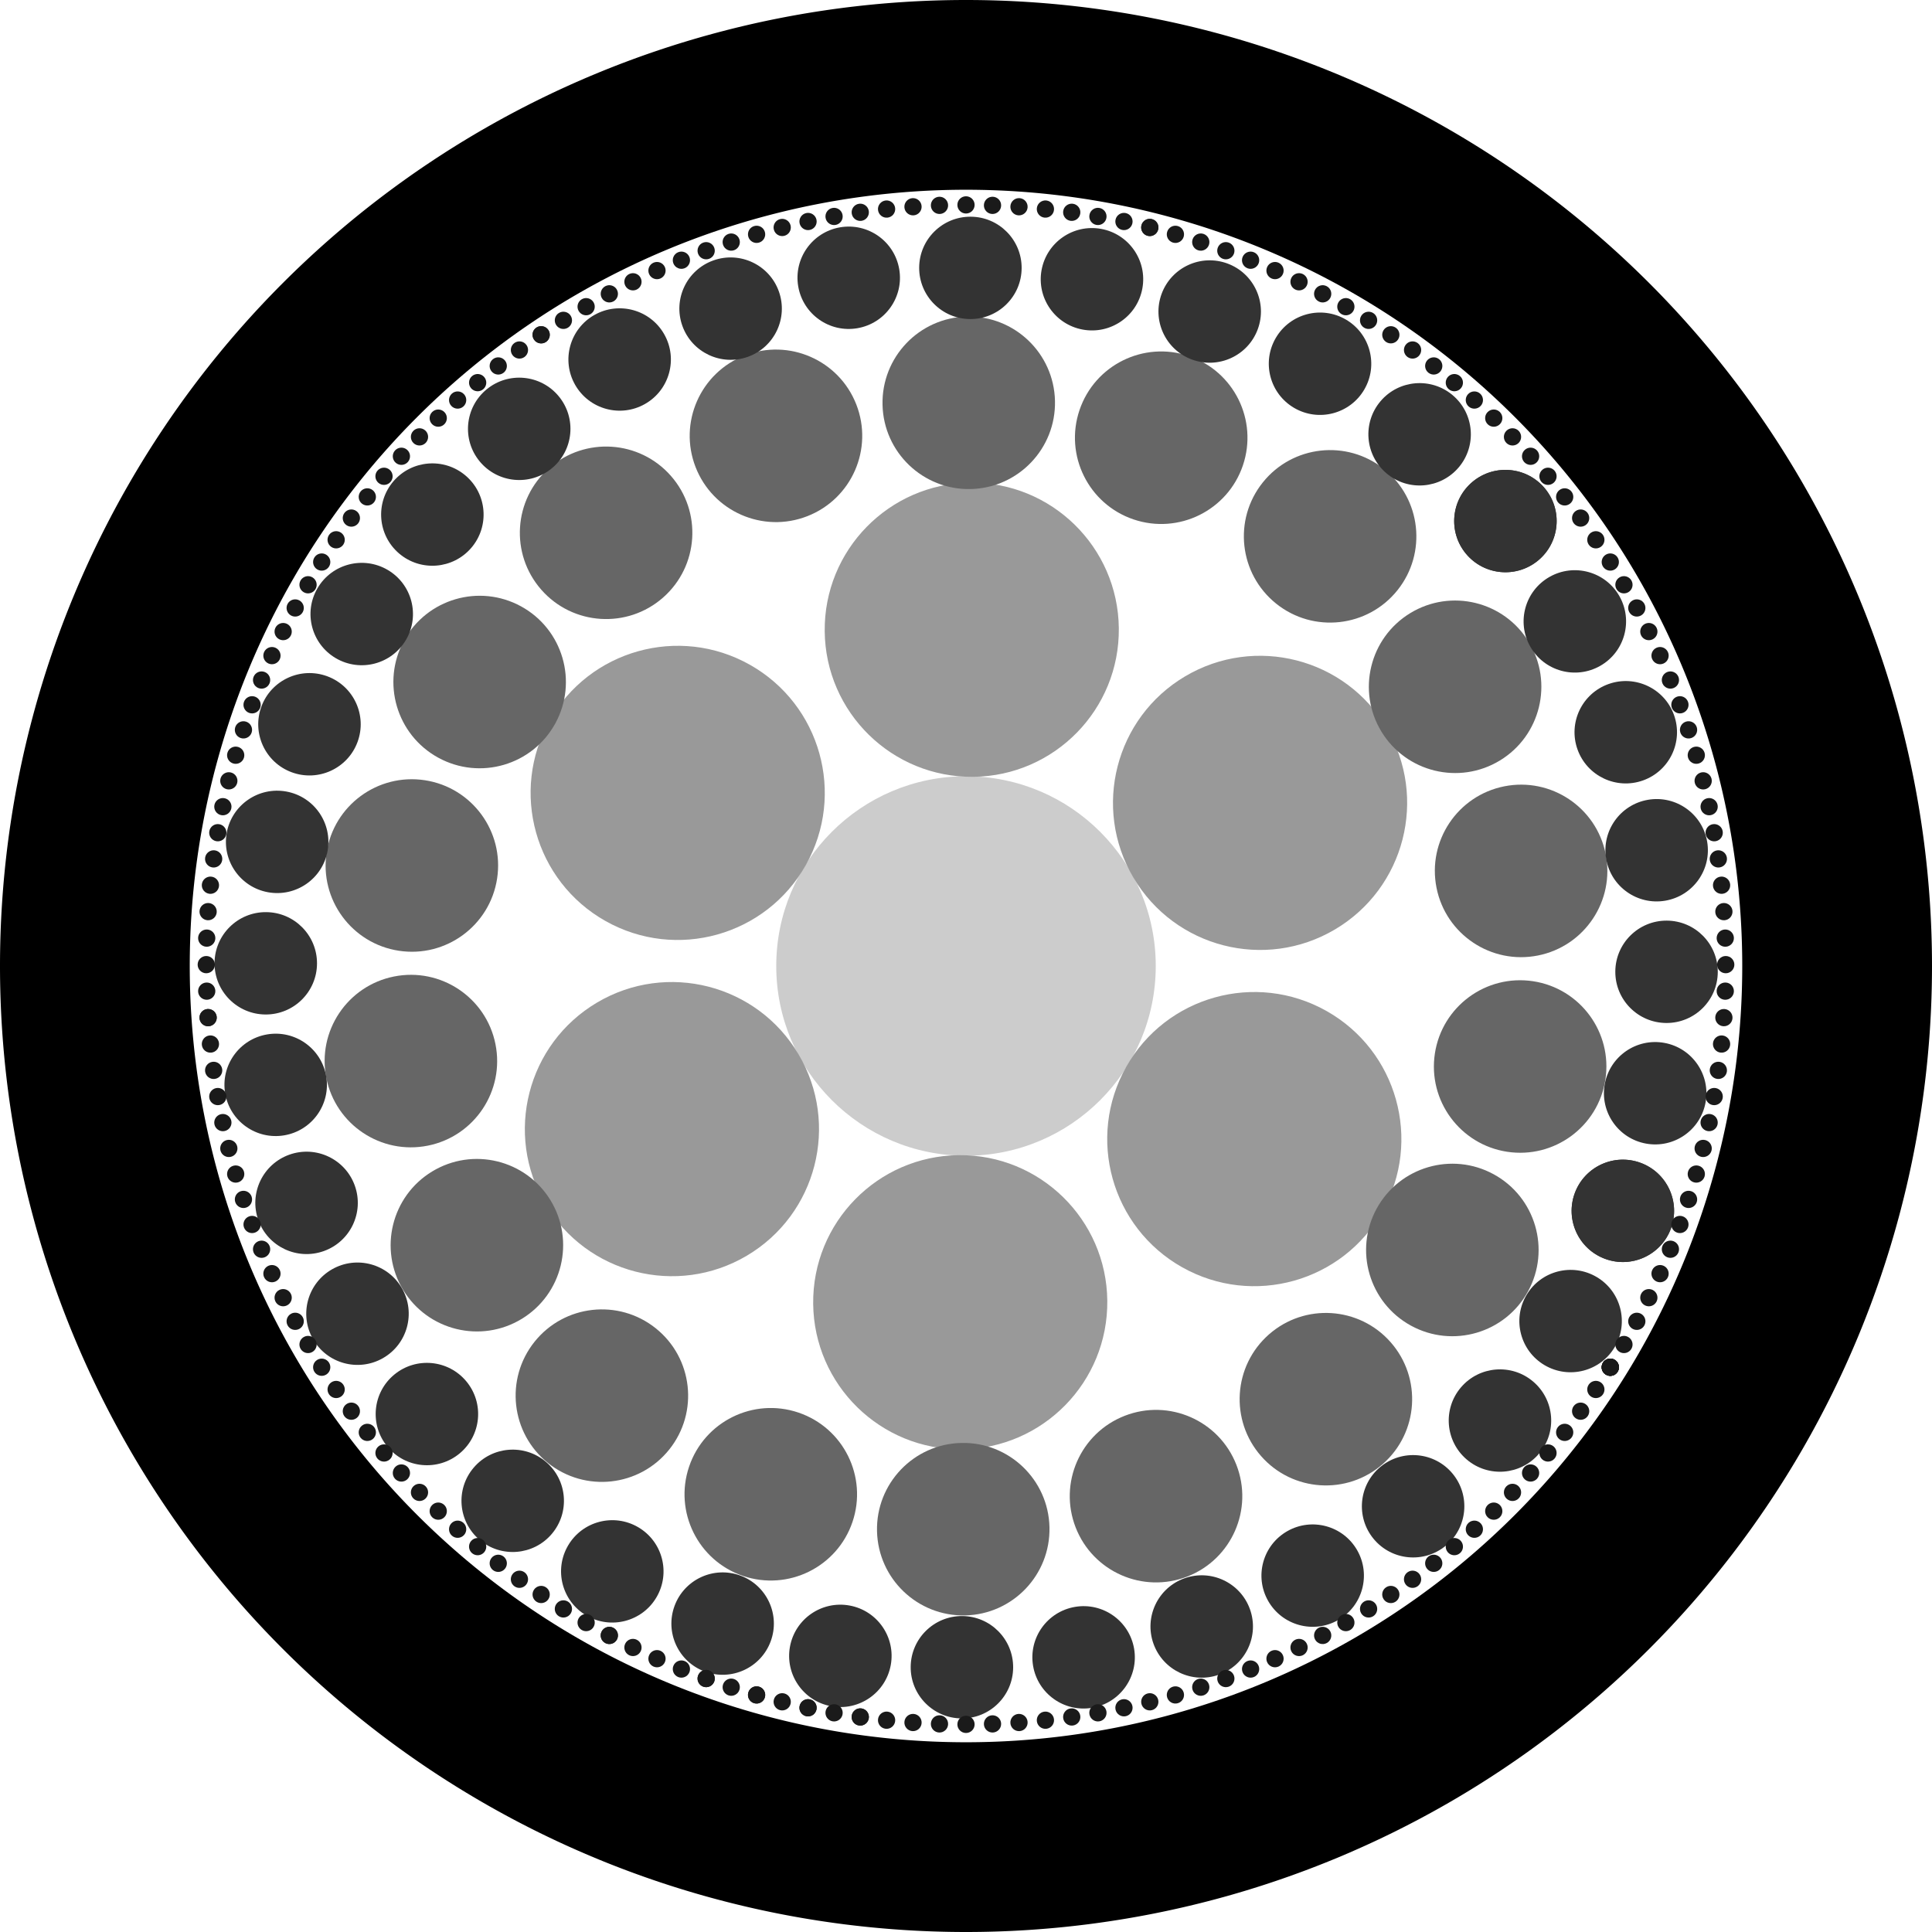 <svg xmlns="http://www.w3.org/2000/svg" width="597.333" height="597.333" viewBox="0 0 560 560"><g transform="translate(886.428 -178.791)"><path d="M-606.428 178.791a280 280 0 00-280 280 280 280 0 00280 280 280 280 0 00280-280 280 280 0 00-280-280zm0 55a225 225 0 01225 225 225 225 0 01-225 225 225 225 0 01-225-225 225 225 0 01225-225z"/><circle cy="458.791" cx="-606.428" r="55" fill="#ccc"/><g transform="rotate(-.609 -518.366 458.32)" fill="#999"><circle r="42.628" cy="360.419" cx="-603.721"/><circle transform="rotate(-60)" cx="-697.021" cy="-393.69" r="42.628"/><circle r="42.628" cy="-851.544" cx="-90.593" transform="rotate(-120)"/><circle transform="scale(-1)" cx="609.134" cy="-555.289" r="42.628"/><circle r="42.628" cy="198.82" cx="702.434" transform="rotate(120)"/><circle transform="rotate(60)" cx="96.006" cy="656.674" r="42.628"/></g><g transform="rotate(-1.311 -501.55 377.797)" fill="#666"><circle r="25" cx="-603.721" cy="293.19"/><circle transform="rotate(-20)" cy="57.632" cx="-723.127" r="25"/><circle r="25" cx="-754.765" cy="-204.559" transform="rotate(-40)"/><circle transform="rotate(-60)" cy="-461.758" cx="-694.822" r="25"/><circle r="25" cx="-550.526" cy="-682.945" transform="rotate(-80)"/><circle transform="rotate(-100)" cy="-841.441" cx="-339.281" r="25"/><circle r="25" cx="-86.568" cy="-918.128" transform="rotate(-120)"/><circle transform="rotate(-140)" cy="-903.757" cx="177.134" r="25"/><circle r="25" cx="420.017" cy="-800.062" transform="rotate(-160)"/><circle transform="scale(-1)" cy="-619.549" cx="612.787" r="25"/><circle r="25" cx="732.192" cy="-383.992" transform="rotate(160)"/><circle transform="rotate(140)" cy="-121.801" cx="763.831" r="25"/><circle r="25" cx="703.887" cy="135.399" transform="rotate(120)"/><circle transform="rotate(100)" cy="356.586" cx="559.591" r="25"/><circle r="25" cx="348.347" cy="515.081" transform="rotate(80)"/><circle transform="rotate(60)" cy="591.768" cx="95.633" r="25"/><circle r="25" cx="-168.068" cy="577.398" transform="rotate(40)"/><circle transform="rotate(20)" cy="473.702" cx="-410.951" r="25"/></g><g transform="matrix(.99 .006 -.006 .989 -3.277 11.196)" fill="#333"><circle r="15" cy="251.648" cx="-606.428"/><circle transform="rotate(-10)" cx="-676.521" cy="139.404" r="15"/><circle r="15" cy="16.695" cx="-726.059" transform="rotate(-20)"/><circle transform="rotate(-30)" cx="-753.536" cy="-112.753" r="15"/><circle r="15" cy="-245.006" cx="-758.117" transform="rotate(-40)"/><circle transform="rotate(-50)" cx="-739.664" cy="-376.045" r="15"/><circle r="15" cy="-501.888" cx="-698.735" transform="rotate(-60)"/><circle transform="rotate(-70)" cx="-636.577" cy="-618.713" r="15"/><circle r="15" cy="-722.969" cx="-555.076" transform="rotate(-80)"/><circle transform="rotate(-90)" cx="-456.709" cy="-811.489" r="15"/><circle r="15" cy="-881.582" cx="-344.465" transform="rotate(-100)"/><circle transform="rotate(-110)" cx="-221.756" cy="-931.12" r="15"/><circle r="15" cy="-958.597" cx="-92.308" transform="rotate(-120)"/><circle transform="rotate(-130)" cx="39.945" cy="-963.178" r="15"/><circle r="15" cy="-944.725" cx="170.984" transform="rotate(-140)"/><circle transform="rotate(-150)" cx="296.827" cy="-903.796" r="15"/><circle r="15" cy="-841.638" cx="413.652" transform="rotate(-160)"/><circle transform="rotate(-170)" cx="517.908" cy="-760.137" r="15"/><circle r="15" cy="-661.77" cx="606.428" transform="scale(-1)"/><circle transform="rotate(170)" cx="676.521" cy="-549.526" r="15"/><circle r="15" cy="-426.816" cx="726.059" transform="rotate(160)"/><circle transform="rotate(150)" cx="753.536" cy="-297.369" r="15"/><circle r="15" cy="-165.116" cx="758.117" transform="rotate(140)"/><circle transform="rotate(130)" cx="739.663" cy="-34.077" r="15"/><circle r="15" cy="91.766" cx="698.735" transform="rotate(120)"/><circle transform="rotate(110)" cx="636.576" cy="208.591" r="15"/><circle r="15" cy="208.591" cx="636.576" transform="rotate(110)"/><circle transform="rotate(100)" cx="555.075" cy="312.847" r="15"/><circle r="15" cy="401.367" cx="456.709" transform="rotate(90)"/><circle transform="rotate(80)" cx="344.465" cy="471.46" r="15"/><circle r="15" cy="520.998" cx="221.755" transform="rotate(70)"/><circle transform="rotate(60)" cx="92.308" cy="548.475" r="15"/><circle r="15" cy="553.056" cx="-39.945" transform="rotate(50)"/><circle transform="rotate(50)" cx="-39.945" cy="553.056" r="15"/><circle r="15" cy="534.602" cx="-170.984" transform="rotate(40)"/><circle transform="rotate(30)" cx="-296.827" cy="493.674" r="15"/><circle r="15" cy="431.515" cx="-413.652" transform="rotate(20)"/><circle transform="rotate(10)" cx="-517.908" cy="350.014" r="15"/></g><g transform="translate(0 1.01)" fill="#1a1a1a"><circle r="2.5" cy="237.172" cx="-606.428"/><circle transform="rotate(-2)" cx="-622.021" cy="215.729" r="2.5"/><circle r="2.5" cy="193.755" cx="-636.856" transform="rotate(-4)"/><circle transform="rotate(-6)" cx="-650.915" cy="171.277" r="2.5"/><circle r="2.5" cy="148.322" cx="-664.182" transform="rotate(-8)"/><circle transform="rotate(-10)" cx="-676.639" cy="124.918" r="2.5"/><circle r="2.5" cy="101.093" cx="-688.271" transform="rotate(-12)"/><circle transform="rotate(-14)" cx="-699.066" cy="76.877" r="2.5"/><circle r="2.5" cy="52.299" cx="-709.008" transform="rotate(-16)"/><circle transform="rotate(-18)" cx="-718.087" cy="27.389" r="2.5"/><circle r="2.5" cy="2.177" cx="-726.29" transform="rotate(-20)"/><circle transform="rotate(-22)" cx="-733.609" cy="-23.305" r="2.5"/><circle r="2.5" cy="-49.028" cx="-740.034" transform="rotate(-24)"/><circle transform="rotate(-26)" cx="-745.558" cy="-74.959" r="2.5"/><circle r="2.5" cy="-101.067" cx="-750.173" transform="rotate(-28)"/><circle transform="rotate(-30)" cx="-753.874" cy="-127.32" r="2.5"/><circle r="2.5" cy="-153.687" cx="-756.657" transform="rotate(-32)"/><circle transform="rotate(-34)" cx="-758.518" cy="-180.134" r="2.5"/><circle r="2.5" cy="-180.134" cx="-758.518" transform="rotate(-34)"/><circle transform="rotate(-36)" cx="-759.454" cy="-206.63" r="2.5"/><circle r="2.5" cy="-233.143" cx="-759.466" transform="rotate(-38)"/><circle transform="rotate(-40)" cx="-758.552" cy="-259.64" r="2.5"/><circle r="2.5" cy="-286.089" cx="-756.714" transform="rotate(-42)"/><circle transform="rotate(-44)" cx="-753.954" cy="-312.458" r="2.5"/><circle r="2.5" cy="-338.715" cx="-750.275" transform="rotate(-46)"/><circle transform="rotate(-48)" cx="-745.683" cy="-364.827" r="2.5"/><circle r="2.5" cy="-390.762" cx="-740.181" transform="rotate(-50)"/><circle transform="rotate(-52)" cx="-733.779" cy="-416.491" r="2.5"/><circle r="2.5" cy="-441.979" cx="-726.482" transform="rotate(-54)"/><circle transform="rotate(-56)" cx="-718.299" cy="-467.198" r="2.5"/><circle r="2.5" cy="-492.116" cx="-709.242" transform="rotate(-58)"/><circle transform="rotate(-60)" cx="-699.321" cy="-516.703" r="2.5"/><circle r="2.5" cy="-540.928" cx="-688.548" transform="rotate(-62)"/><circle transform="rotate(-64)" cx="-676.935" cy="-564.763" r="2.5"/><circle r="2.5" cy="-588.177" cx="-664.498" transform="rotate(-66)"/><circle transform="rotate(-68)" cx="-651.252" cy="-611.144" r="2.5"/><circle r="2.5" cy="-633.634" cx="-637.212" transform="rotate(-70)"/><circle transform="rotate(-72)" cx="-622.396" cy="-655.621" r="2.5"/><circle r="2.5" cy="-677.077" cx="-606.821" transform="rotate(-74)"/><circle transform="rotate(-76)" cx="-590.507" cy="-697.976" r="2.5"/><circle r="2.5" cy="-718.293" cx="-573.474" transform="rotate(-78)"/><circle transform="rotate(-80)" cx="-555.741" cy="-738.004" r="2.5"/><circle r="2.5" cy="-757.083" cx="-537.332" transform="rotate(-82)"/><circle transform="rotate(-84)" cx="-518.268" cy="-775.509" r="2.5"/><circle r="2.5" cy="-793.258" cx="-498.573" transform="rotate(-86)"/><circle transform="rotate(-88)" cx="-478.27" cy="-810.309" r="2.5"/><circle r="2.5" cy="-826.641" cx="-457.385" transform="rotate(-90)"/><circle transform="rotate(-92)" cx="-435.942" cy="-842.234" r="2.5"/><circle r="2.5" cy="-857.069" cx="-413.969" transform="rotate(-94)"/><circle transform="rotate(-94)" cx="-413.969" cy="-857.069" r="2.5"/><circle r="2.5" cy="-871.129" cx="-391.49" transform="rotate(-96)"/><circle transform="rotate(-98)" cx="-368.535" cy="-884.395" r="2.5"/><circle r="2.5" cy="-896.852" cx="-345.131" transform="rotate(-100)"/><circle transform="rotate(-102)" cx="-321.307" cy="-908.485" r="2.5"/><circle r="2.5" cy="-919.279" cx="-297.091" transform="rotate(-104)"/><circle transform="rotate(-106)" cx="-272.513" cy="-929.221" r="2.5"/><circle r="2.5" cy="-938.3" cx="-247.602" transform="rotate(-108)"/><circle transform="rotate(-110)" cx="-222.391" cy="-946.504" r="2.5"/><circle r="2.5" cy="-953.823" cx="-196.908" transform="rotate(-112)"/><circle transform="rotate(-114)" cx="-171.186" cy="-960.248" r="2.5"/><circle r="2.5" cy="-965.771" cx="-145.254" transform="rotate(-116)"/><circle transform="rotate(-118)" cx="-119.146" cy="-970.386" r="2.5"/><circle r="2.5" cy="-974.087" cx="-92.893" transform="rotate(-120)"/><circle transform="rotate(-122)" cx="-66.527" cy="-976.87" r="2.5"/><circle r="2.5" cy="-978.731" cx="-40.079" transform="rotate(-124)"/><circle transform="rotate(-126)" cx="-13.583" cy="-979.667" r="2.5"/><circle r="2.5" cy="-979.679" cx="12.93" transform="rotate(-128)"/><circle transform="rotate(-130)" cx="39.427" cy="-978.765" r="2.5"/><circle r="2.5" cy="-976.927" cx="65.876" transform="rotate(-132)"/><circle transform="rotate(-134)" cx="92.245" cy="-974.167" r="2.5"/><circle r="2.5" cy="-970.488" cx="118.501" transform="rotate(-136)"/><circle transform="rotate(-138)" cx="144.613" cy="-965.896" r="2.5"/><circle r="2.5" cy="-960.395" cx="170.549" transform="rotate(-140)"/><circle transform="rotate(-142)" cx="196.277" cy="-953.992" r="2.5"/><circle r="2.5" cy="-938.513" cx="246.985" transform="rotate(-146)"/><circle transform="rotate(-148)" cx="271.903" cy="-929.455" r="2.5"/><circle r="2.5" cy="-919.534" cx="296.489" transform="rotate(-150)"/><circle transform="rotate(-152)" cx="320.715" cy="-908.761" r="2.5"/><circle r="2.5" cy="-908.761" cx="320.715" transform="rotate(-152)"/><circle transform="rotate(-154)" cx="344.549" cy="-897.148" r="2.5"/><circle r="2.5" cy="-884.711" cx="367.964" transform="rotate(-156)"/><circle transform="rotate(-158)" cx="390.931" cy="-871.465" r="2.5"/><circle r="2.5" cy="-857.425" cx="413.421" transform="rotate(-160)"/><circle transform="rotate(-160)" cx="413.421" cy="-857.425" r="2.5"/><circle r="2.5" cy="-827.034" cx="456.863" transform="rotate(-164)"/><circle transform="rotate(-164)" cx="456.863" cy="-827.034" r="2.5"/><circle r="2.5" cy="-793.687" cx="498.08" transform="rotate(-168)"/><circle transform="rotate(-168)" cx="498.08" cy="-793.687" r="2.5"/><circle r="2.5" cy="-757.545" cx="536.87" transform="rotate(-172)"/><circle transform="rotate(-172)" cx="536.87" cy="-757.545" r="2.5"/><circle r="2.5" cy="-738.481" cx="555.296" transform="rotate(-174)"/><circle transform="rotate(-176)" cx="573.045" cy="-718.786" r="2.5"/><circle r="2.5" cy="-698.484" cx="590.096" transform="rotate(-178)"/><circle transform="scale(-1)" cx="606.428" cy="-677.598" r="2.5"/><circle r="2.5" cy="-656.156" cx="622.021" transform="rotate(178)"/><circle transform="rotate(176)" cx="636.856" cy="-634.182" r="2.5"/><circle r="2.5" cy="-611.704" cx="650.915" transform="rotate(174)"/><circle transform="rotate(172)" cx="664.182" cy="-588.749" r="2.5"/><circle r="2.5" cy="-565.344" cx="676.639" transform="rotate(170)"/><circle transform="rotate(168)" cx="688.271" cy="-541.52" r="2.5"/><circle r="2.5" cy="-517.304" cx="699.066" transform="rotate(166)"/><circle transform="rotate(164)" cx="709.008" cy="-492.726" r="2.5"/><circle r="2.5" cy="-467.816" cx="718.087" transform="rotate(162)"/><circle transform="rotate(160)" cx="726.29" cy="-442.604" r="2.5"/><circle r="2.5" cy="-417.121" cx="733.609" transform="rotate(158)"/><circle transform="rotate(156)" cx="740.034" cy="-391.399" r="2.5"/><circle r="2.5" cy="-365.468" cx="745.558" transform="rotate(154)"/><circle transform="rotate(152)" cx="750.173" cy="-339.36" r="2.5"/><circle r="2.5" cy="-313.106" cx="753.874" transform="rotate(150)"/><circle transform="rotate(148)" cx="756.657" cy="-286.74" r="2.5"/><circle r="2.5" cy="-260.292" cx="758.518" transform="rotate(146)"/><circle transform="rotate(144)" cx="759.454" cy="-233.796" r="2.5"/><circle r="2.5" cy="-207.283" cx="759.466" transform="rotate(142)"/><circle transform="rotate(140)" cx="758.552" cy="-180.786" r="2.5"/><circle r="2.5" cy="-154.337" cx="756.714" transform="rotate(138)"/><circle transform="rotate(136)" cx="753.954" cy="-127.968" r="2.5"/><circle r="2.5" cy="-101.712" cx="750.275" transform="rotate(134)"/><circle transform="rotate(132)" cx="745.683" cy="-75.6" r="2.5"/><circle r="2.5" cy="-49.664" cx="740.181" transform="rotate(130)"/><circle transform="rotate(128)" cx="733.778" cy="-23.936" r="2.5"/><circle r="2.5" cy="1.553" cx="726.481" transform="rotate(126)"/><circle transform="rotate(124)" cx="718.299" cy="26.772" r="2.5"/><circle r="2.5" cy="51.69" cx="709.242" transform="rotate(122)"/><circle transform="rotate(122)" cx="709.242" cy="51.69" r="2.5"/><circle r="2.5" cy="51.69" cx="709.242" transform="rotate(122)"/><circle transform="rotate(122)" cx="709.242" cy="51.69" r="2.5"/><circle r="2.5" cy="51.69" cx="709.242" transform="rotate(122)"/><circle transform="rotate(120)" cx="699.321" cy="76.276" r="2.5"/><circle r="2.5" cy="100.501" cx="688.548" transform="rotate(118)"/><circle transform="rotate(116)" cx="676.935" cy="124.336" r="2.5"/><circle r="2.5" cy="147.751" cx="664.498" transform="rotate(114)"/><circle transform="rotate(112)" cx="651.252" cy="170.717" r="2.5"/><circle r="2.5" cy="193.208" cx="637.212" transform="rotate(110)"/><circle transform="rotate(108)" cx="622.395" cy="215.194" r="2.5"/><circle r="2.5" cy="236.65" cx="606.821" transform="rotate(106)"/><circle transform="rotate(104)" cx="590.507" cy="257.55" r="2.5"/><circle r="2.5" cy="277.867" cx="573.473" transform="rotate(102)"/><circle transform="rotate(100)" cx="555.741" cy="297.577" r="2.5"/><circle r="2.5" cy="316.657" cx="537.332" transform="rotate(98)"/><circle transform="rotate(96)" cx="518.268" cy="335.083" r="2.5"/><circle r="2.5" cy="352.832" cx="498.573" transform="rotate(94)"/><circle transform="rotate(92)" cx="478.27" cy="369.883" r="2.5"/><circle r="2.5" cy="386.214" cx="457.385" transform="rotate(90)"/><circle transform="rotate(88)" cx="435.942" cy="401.808" r="2.5"/><circle r="2.5" cy="416.643" cx="413.969" transform="rotate(86)"/><circle transform="rotate(84)" cx="391.49" cy="430.702" r="2.5"/><circle r="2.5" cy="443.968" cx="368.535" transform="rotate(82)"/><circle transform="rotate(80)" cx="345.131" cy="456.425" r="2.5"/><circle r="2.5" cy="468.058" cx="321.307" transform="rotate(78)"/><circle transform="rotate(76)" cx="297.09" cy="478.852" r="2.5"/><circle r="2.5" cy="488.795" cx="272.512" transform="rotate(74)"/><circle transform="rotate(72)" cx="247.602" cy="497.873" r="2.5"/><circle r="2.5" cy="506.077" cx="222.391" transform="rotate(70)"/><circle transform="rotate(68)" cx="196.908" cy="513.396" r="2.5"/><circle r="2.5" cy="519.821" cx="171.186" transform="rotate(66)"/><circle transform="rotate(64)" cx="145.254" cy="525.345" r="2.5"/><circle r="2.5" cy="529.96" cx="119.146" transform="rotate(62)"/><circle transform="rotate(60)" cx="92.893" cy="533.661" r="2.5"/><circle r="2.5" cy="536.444" cx="66.527" transform="rotate(58)"/><circle transform="rotate(56)" cx="40.079" cy="538.304" r="2.5"/><circle r="2.5" cy="539.241" cx="13.583" transform="rotate(54)"/><circle transform="rotate(52)" cx="-12.93" cy="539.253" r="2.5"/><circle r="2.5" cy="538.339" cx="-39.427" transform="rotate(50)"/><circle transform="rotate(48)" cx="-65.876" cy="536.501" r="2.5"/><circle r="2.5" cy="533.741" cx="-92.245" transform="rotate(46)"/><circle transform="rotate(44)" cx="-118.501" cy="530.062" r="2.5"/><circle r="2.5" cy="525.469" cx="-144.613" transform="rotate(42)"/><circle transform="rotate(40)" cx="-170.549" cy="519.968" r="2.5"/><circle r="2.5" cy="513.565" cx="-196.277" transform="rotate(38)"/><circle transform="rotate(36)" cx="-221.766" cy="506.268" r="2.5"/><circle r="2.5" cy="498.086" cx="-246.985" transform="rotate(34)"/><circle transform="rotate(32)" cx="-271.903" cy="489.029" r="2.5"/><circle r="2.5" cy="479.108" cx="-296.489" transform="rotate(30)"/><circle transform="rotate(28)" cx="-320.715" cy="468.334" r="2.5"/><circle r="2.5" cy="456.722" cx="-344.549" transform="rotate(26)"/><circle transform="rotate(24)" cx="-367.964" cy="444.285" r="2.5"/><circle r="2.5" cy="431.039" cx="-390.931" transform="rotate(22)"/><circle transform="rotate(20)" cx="-413.421" cy="416.999" r="2.5"/><circle r="2.5" cy="402.182" cx="-435.407" transform="rotate(18)"/><circle transform="rotate(16)" cx="-456.863" cy="386.608" r="2.5"/><circle r="2.5" cy="370.294" cx="-477.763" transform="rotate(14)"/><circle transform="rotate(14)" cx="-477.763" cy="370.294" r="2.5"/><circle r="2.5" cy="335.528" cx="-517.791" transform="rotate(10)"/><circle transform="rotate(8)" cx="-536.87" cy="317.119" r="2.5"/><circle r="2.5" cy="298.055" cx="-555.296" transform="rotate(6)"/><circle transform="rotate(4)" cx="-573.045" cy="278.36" r="2.5"/><circle r="2.5" cy="258.057" cx="-590.096" transform="rotate(2)"/><circle r="2.5" cy="353.26" cx="-498.08" transform="rotate(12)"/><circle r="2.5" cy="-842.609" cx="435.407" transform="rotate(-162)"/><circle r="2.5" cy="-946.695" cx="221.766" transform="rotate(-144)"/><circle r="2.5" cy="-810.72" cx="477.763" transform="rotate(-166)"/><circle r="2.5" cy="-775.954" cx="517.791" transform="rotate(-170)"/></g></g></svg>